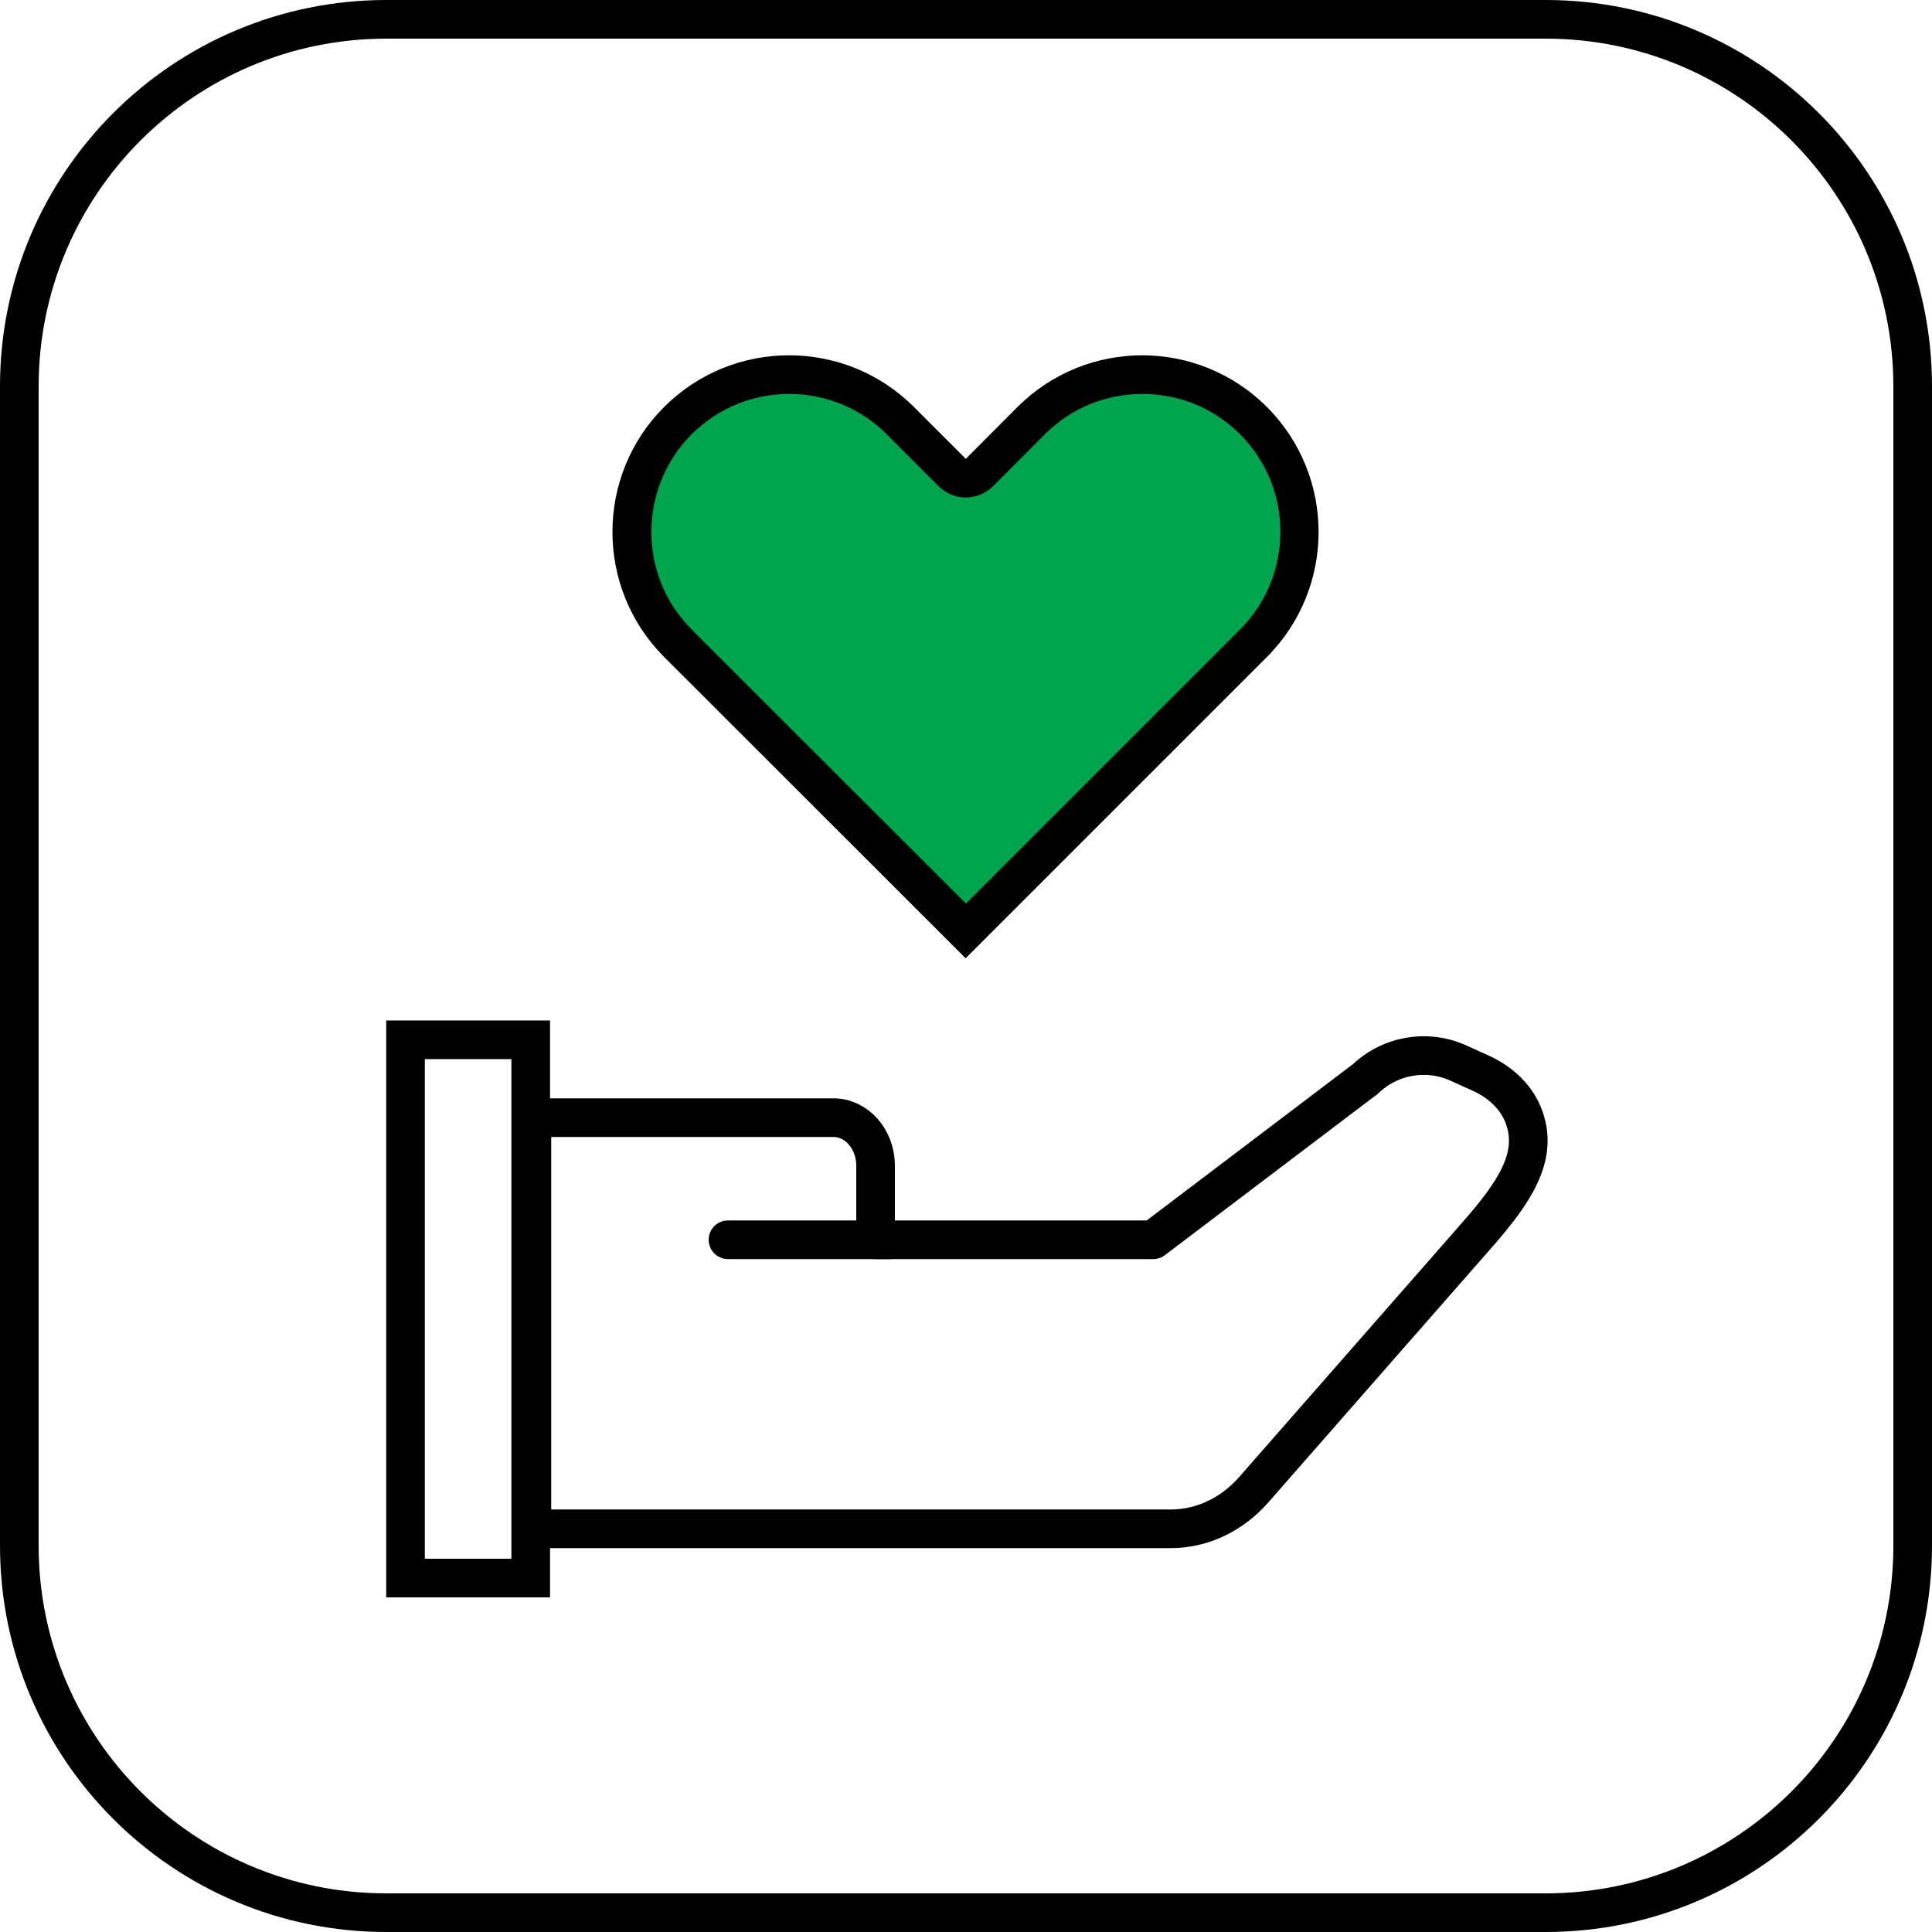 <?xml version="1.0" encoding="UTF-8"?> <svg xmlns="http://www.w3.org/2000/svg" id="Layer_2" viewBox="0 0 100 100"><defs><style>.cls-1{fill:#00a44d;}.cls-2{fill:none;stroke:#000;stroke-linecap:round;stroke-linejoin:round;stroke-width:2px;}</style></defs><path d="m80,0H20C8.95,0,0,8.95,0,20v60c0,11.05,8.95,20,20,20h60c11.05,0,20-8.95,20-20V20c0-11.05-8.95-20-20-20Zm0,98H20c-9.94,0-18-8.06-18-18V20C2,10.06,10.06,2,20,2h60c9.94,0,18,8.06,18,18v60c0,9.94-8.06,18-18,18Z"></path><g><path class="cls-2" d="m70.63,55.88l-10.94,8.29h-14.37s0-3.83,0-3.83c0-1.38-.98-2.49-2.18-2.49h-15.61v21.28h33.08c1.61,0,3.15-.73,4.29-2.03l11.57-13.2c1.91-2.18,3.14-4.01,2.43-6.03-.36-1.05-1.22-1.85-2.23-2.31l-1.17-.53c-1.64-.75-3.58-.41-4.87.86Z"></path><path d="m26.47,54.82v25.86h-4.48v-25.86h4.48m2-2h-8.48v29.86h8.48v-29.86h0Z"></path><line class="cls-2" x1="46.05" y1="64.17" x2="37.68" y2="64.17"></line></g><g><path class="cls-1" d="m35.1,33.29c-3.17-3.17-3.17-8.34,0-11.51,1.54-1.54,3.59-2.39,5.76-2.39s4.22.85,5.76,2.39l2.68,2.68c.19.19.44.29.71.29h0c.27,0,.52-.11.71-.29l2.67-2.68c1.54-1.54,3.58-2.39,5.76-2.39s4.22.85,5.76,2.39c3.17,3.17,3.17,8.34,0,11.51l-14.9,14.9-14.91-14.9Z"></path><path d="m59.14,20.39c1.91,0,3.7.74,5.05,2.09,2.78,2.78,2.78,7.31,0,10.1l-14.19,14.19-14.2-14.19c-2.78-2.78-2.78-7.31,0-10.1,1.35-1.35,3.15-2.09,5.05-2.09s3.7.74,5.05,2.09l2.68,2.68c.38.38.88.59,1.41.59h0c.53,0,1.04-.21,1.42-.59l2.67-2.68c1.35-1.35,3.15-2.09,5.05-2.09m0-2c-2.34,0-4.68.89-6.47,2.68l-2.67,2.68-2.68-2.68c-1.79-1.79-4.13-2.68-6.47-2.68s-4.68.89-6.47,2.68c-3.56,3.56-3.56,9.36,0,12.93l15.61,15.6,15.6-15.6c3.56-3.57,3.56-9.36,0-12.93-1.79-1.79-4.13-2.68-6.47-2.68h0Z"></path></g></svg> 